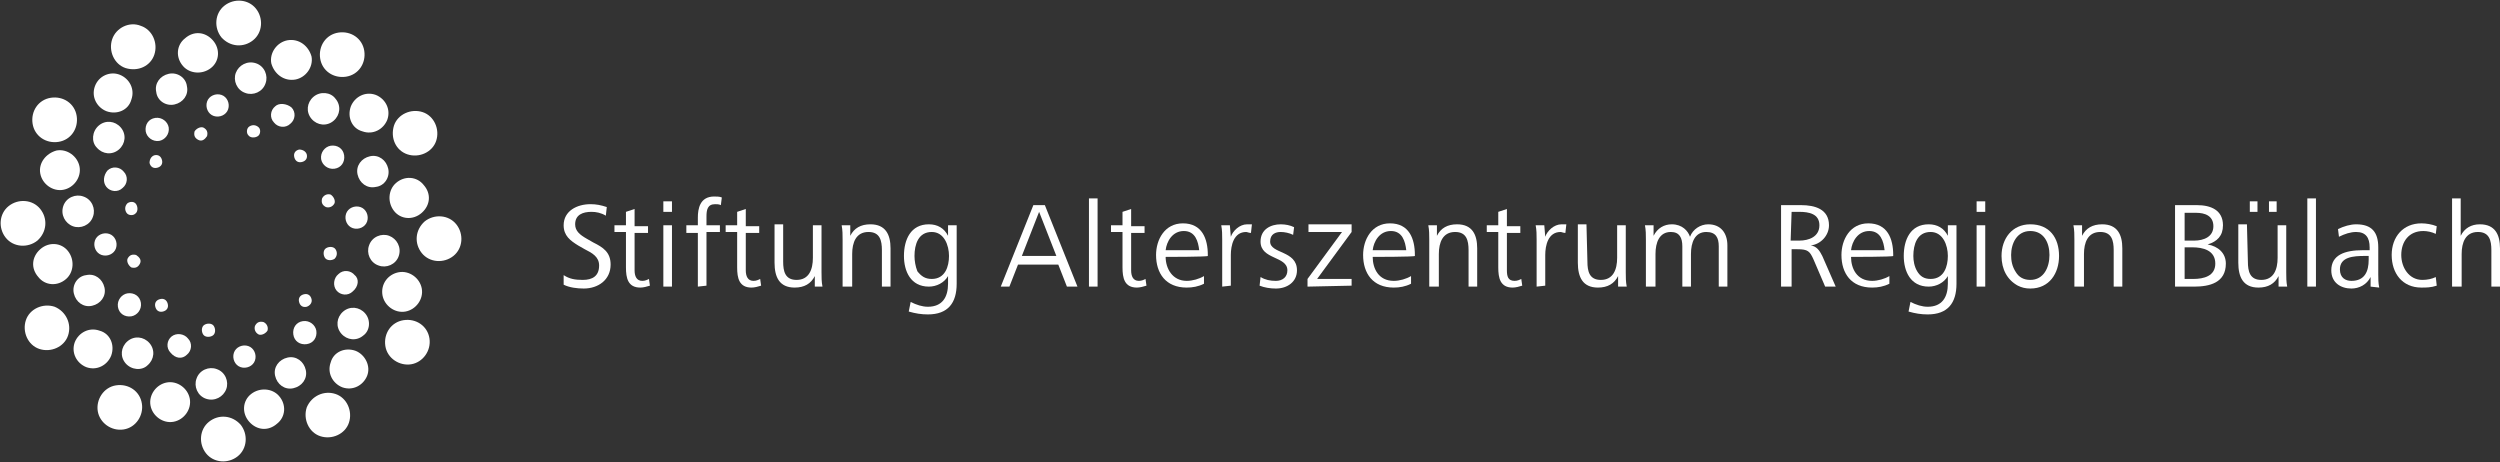 <?xml version="1.0" encoding="utf-8"?>
<!-- Generator: Adobe Illustrator 28.0.0, SVG Export Plug-In . SVG Version: 6.00 Build 0)  -->
<svg version="1.1" id="Ebene_1" xmlns="http://www.w3.org/2000/svg" xmlns:xlink="http://www.w3.org/1999/xlink" x="0px" y="0px"
	 viewBox="0 0 260.8 48.2" style="enable-background:new 0 0 260.8 48.2;" xml:space="preserve">
<rect x="0" y="0" width="260.8" height="48.2" fill="#333333" stroke="none"/>
<style type="text/css">
	.st0{fill:#FFFFFF;}
</style>
<g>
	<g>
		<path class="st0" d="M58.8,28.7c0.6,0.4,1.2,0.5,2,0.5c1,0,1.7-0.4,1.7-1.5c0-0.9-0.7-1.3-1.5-1.7l-0.7-0.4
			c-0.8-0.5-1.5-1-1.5-2.1c0-1.5,1.4-2.2,2.8-2.2c0.6,0,1.1,0.1,1.7,0.3l-0.1,0.9c-0.5-0.3-1-0.4-1.5-0.4c-0.9,0-1.7,0.3-1.7,1.3
			c0,0.7,0.5,1.1,1.2,1.5l0.7,0.4c1,0.5,1.8,1,1.8,2.3c0,1.6-1.3,2.5-2.8,2.5c-0.7,0-1.5-0.1-2.1-0.4L58.8,28.7z"/>
		<path class="st0" d="M67.8,29.8c-0.3,0.1-0.7,0.2-1,0.2c-1.3,0-1.5-1-1.5-2.1v-3.7h-1.2v-0.7h1.2v-1.4l0.9-0.3v1.8h1.4v0.7h-1.4
			v3.9c0,0.6,0.2,1.1,0.8,1.1c0.3,0,0.5-0.1,0.7-0.2L67.8,29.8z"/>
		<path class="st0" d="M69.2,22.1V21h0.9v1.1H69.2z M69.2,29.9v-6.4h0.9v6.4C70.2,29.9,69.2,29.9,69.2,29.9z"/>
		<path class="st0" d="M72.8,29.9v-5.6h-1.2v-0.8h1.2v-0.8c0-0.9,0.2-2.2,1.7-2.2c0.2,0,0.6,0,0.8,0.1l-0.1,0.8
			c-0.2-0.1-0.4-0.1-0.6-0.1c-0.8,0-0.9,0.6-0.9,1.3v0.9h1.4v0.7h-1.4v5.6L72.8,29.9L72.8,29.9z"/>
		<path class="st0" d="M79.4,29.8c-0.3,0.1-0.7,0.2-1,0.2c-1.3,0-1.5-1-1.5-2.1v-3.7h-1.2v-0.7h1.2v-1.4l0.9-0.3v1.8h1.4v0.7h-1.4
			v3.9c0,0.6,0.2,1.1,0.8,1.1c0.3,0,0.5-0.1,0.7-0.2L79.4,29.8z"/>
		<path class="st0" d="M81.7,27.3c0,1,0.2,1.9,1.4,1.9c1.3,0,1.7-1.1,1.7-2.3v-3.4h0.9v4.9c0,0.5,0,1,0.1,1.5H85v-1.1
			c-0.4,0.8-1.1,1.2-2.1,1.2c-1.6,0-2.1-1.1-2.1-2.6v-4h0.9L81.7,27.3L81.7,27.3z"/>
		<path class="st0" d="M87.9,29.9V25c0-0.5,0-1-0.1-1.5h0.9v1.1c0.4-0.8,1.1-1.2,2.1-1.2c1.6,0,2.1,1.1,2.1,2.5v4H92v-3.8
			c0-1-0.2-1.9-1.4-1.9c-1.3,0-1.7,1.1-1.7,2.3v3.4C88.8,29.9,87.9,29.9,87.9,29.9z"/>
		<path class="st0" d="M95,31.5c0.6,0.3,1.2,0.5,1.8,0.5c1.5,0,2.1-1,2.1-2.4v-0.8c-0.4,0.7-1.2,1.1-2,1.1c-1.9,0-2.6-1.6-2.6-3.2
			c0-1.7,0.7-3.3,2.6-3.3c0.9,0,1.6,0.4,2,1.2v-1.1h0.9v6.1c0,2-0.9,3.2-3,3.2c-0.7,0-1.3-0.1-2-0.3L95,31.5z M97.2,29.1
			c1.4,0,1.8-1.3,1.8-2.4s-0.5-2.5-1.8-2.5c-1.4,0-1.8,1.3-1.8,2.5c0,0.5,0.1,1.1,0.3,1.6C96.1,28.8,96.5,29.1,97.2,29.1z"/>
		<path class="st0" d="M104.4,29.9l3.4-8.5h1.2l3.4,8.5h-1.1l-0.9-2.3h-4.2l-0.9,2.3C105.4,29.9,104.4,29.9,104.4,29.9z M106.6,26.7
			h3.6l-1.8-4.6L106.6,26.7z"/>
		<path class="st0" d="M113.6,29.9v-9.2h0.9v9.2C114.5,29.9,113.6,29.9,113.6,29.9z"/>
		<path class="st0" d="M119.6,29.8c-0.3,0.1-0.7,0.2-1,0.2c-1.3,0-1.5-1-1.5-2.1v-3.7h-1.2v-0.7h1.2v-1.4l0.9-0.3v1.8h1.4v0.7H118
			v3.9c0,0.6,0.2,1.1,0.8,1.1c0.3,0,0.5-0.1,0.7-0.2L119.6,29.8z"/>
		<path class="st0" d="M121.6,26.8c0,1.2,0.7,2.5,2.2,2.5c0.6,0,1.3-0.2,1.8-0.5v0.8c-0.6,0.3-1.2,0.4-1.8,0.4
			c-2.2,0-3.2-1.5-3.2-3.4c0-1.6,0.9-3.3,2.8-3.3c2,0,2.6,1.6,2.6,3.3v0.1C126,26.8,121.6,26.8,121.6,26.8z M125.1,26.1
			c-0.1-0.9-0.4-2-1.6-2s-1.8,1.1-1.9,2H125.1z"/>
		<path class="st0" d="M127.5,29.9V25c0-0.5,0-1-0.1-1.5h0.9l0.1,1.2c0.2-0.6,0.9-1.3,1.7-1.3c0.2,0,0.4,0,0.5,0l-0.1,0.9
			c-0.2,0-0.4-0.1-0.5-0.1c-1.3,0-1.6,1.4-1.6,2.4v3.2L127.5,29.9L127.5,29.9z"/>
		<path class="st0" d="M131.5,28.9c0.5,0.3,1,0.4,1.6,0.4c0.7,0,1.2-0.4,1.2-1.1c0-1.5-2.8-1.1-2.8-3c0-1.3,1.1-1.8,2.1-1.8
			c0.5,0,1,0.1,1.4,0.3l-0.1,0.8c-0.4-0.2-0.9-0.3-1.3-0.3c-0.5,0-1.1,0.2-1.1,1c0,1.3,2.8,0.9,2.8,3c0,1.2-1,1.9-2.2,1.9
			c-0.6,0-1.2-0.1-1.7-0.3L131.5,28.9z"/>
		<path class="st0" d="M136.4,29.9v-0.8l3.6-4.9h-3.5v-0.8h4.5v0.8l-3.6,4.9h3.6v0.7L136.4,29.9L136.4,29.9z"/>
		<path class="st0" d="M143.2,26.8c0,1.2,0.6,2.5,2.2,2.5c0.6,0,1.3-0.2,1.8-0.5v0.8c-0.6,0.3-1.2,0.4-1.8,0.4
			c-2.2,0-3.2-1.5-3.2-3.4c0-1.6,0.9-3.3,2.8-3.3c2,0,2.6,1.6,2.6,3.3v0.1C147.6,26.8,143.2,26.8,143.2,26.8z M146.7,26.1
			c-0.1-0.9-0.4-2-1.6-2c-1.2,0-1.8,1.1-1.9,2H146.7z"/>
		<path class="st0" d="M149.1,29.9V25c0-0.5,0-1-0.1-1.5h0.9v1.1c0.4-0.8,1.1-1.2,2.1-1.2c1.6,0,2.1,1.1,2.1,2.5v4h-0.9v-3.8
			c0-1-0.2-1.9-1.4-1.9c-1.3,0-1.7,1.1-1.7,2.3v3.4C150,29.9,149.1,29.9,149.1,29.9z"/>
		<path class="st0" d="M158.8,29.8c-0.3,0.1-0.7,0.2-1,0.2c-1.3,0-1.5-1-1.5-2.1v-3.7h-1.2v-0.7h1.2v-1.4l0.9-0.3v1.8h1.4v0.7h-1.4
			v3.9c0,0.6,0.1,1.1,0.8,1.1c0.3,0,0.5-0.1,0.7-0.2L158.8,29.8z"/>
		<path class="st0" d="M160.3,29.9V25c0-0.5,0-1-0.1-1.5h0.9l0.1,1.2c0.2-0.6,0.9-1.3,1.7-1.3c0.2,0,0.4,0,0.5,0l-0.1,0.9
			c-0.2,0-0.4-0.1-0.5-0.1c-1.3,0-1.6,1.4-1.6,2.4v3.2L160.3,29.9L160.3,29.9z"/>
		<path class="st0" d="M165.6,27.3c0,1,0.2,1.9,1.4,1.9c1.3,0,1.7-1.1,1.7-2.3v-3.4h0.9v4.9c0,0.5,0,1,0.1,1.5h-0.9v-1.1
			c-0.4,0.8-1.1,1.2-2.1,1.2c-1.6,0-2.1-1.1-2.1-2.6v-4h0.9L165.6,27.3L165.6,27.3z"/>
		<path class="st0" d="M171.7,29.9V25c0-0.5,0-1-0.1-1.5h0.9v1.1c0.4-0.8,1.1-1.2,1.9-1.2c1.1,0,1.7,0.7,1.9,1.3
			c0.3-0.8,1.1-1.3,1.9-1.3c1.3,0,2,0.9,2,2.2v4.3h-0.9v-4.2c0-0.9-0.3-1.5-1.3-1.5c-1.2,0-1.6,1.1-1.6,2.3v3.4h-0.9v-4.2
			c0-0.9-0.3-1.5-1.2-1.5c-1.2,0-1.6,1.1-1.6,2.3v3.4H171.7L171.7,29.9z"/>
		<path class="st0" d="M185.8,29.9v-8.5h2.1c1.4,0,2.9,0.4,2.9,2.1c0,1.1-0.9,2-1.9,2.1c0.6,0.1,0.9,0.5,1.2,1.1l1.4,3.2h-1.1
			l-1.2-2.8c-0.4-0.9-0.6-1.1-1.7-1.1h-0.6v3.9L185.8,29.9L185.8,29.9z M186.8,25.1h0.9c1,0,2.1-0.4,2.1-1.6s-1.1-1.4-2.1-1.4h-0.8
			L186.8,25.1L186.8,25.1z"/>
		<path class="st0" d="M193.1,26.8c0,1.2,0.6,2.5,2.2,2.5c0.6,0,1.3-0.2,1.8-0.5v0.8c-0.6,0.3-1.2,0.4-1.8,0.4
			c-2.2,0-3.2-1.5-3.2-3.4c0-1.6,0.9-3.3,2.8-3.3c2,0,2.6,1.6,2.6,3.3v0.1C197.6,26.8,193.1,26.8,193.1,26.8z M196.6,26.1
			c-0.1-0.9-0.4-2-1.6-2c-1.2,0-1.8,1.1-1.9,2H196.6z"/>
		<path class="st0" d="M199.3,31.5c0.6,0.3,1.2,0.5,1.8,0.5c1.5,0,2.1-1,2.1-2.4v-0.8c-0.4,0.7-1.2,1.1-2,1.1
			c-1.9,0-2.6-1.6-2.6-3.2c0-1.7,0.7-3.3,2.6-3.3c0.9,0,1.6,0.4,2,1.2v-1.1h0.9v6.1c0,2-0.9,3.2-3,3.2c-0.7,0-1.3-0.1-2-0.3
			L199.3,31.5z M201.4,29.1c1.4,0,1.8-1.3,1.8-2.4s-0.5-2.5-1.8-2.5c-1.4,0-1.8,1.3-1.8,2.5c0,0.5,0.1,1.1,0.4,1.6
			C200.3,28.8,200.7,29.1,201.4,29.1z"/>
		<path class="st0" d="M206.2,22.1V21h0.9v1.1H206.2z M206.2,29.9v-6.4h0.9v6.4C207.1,29.9,206.2,29.9,206.2,29.9z"/>
		<path class="st0" d="M208.8,26.7c0-1.8,1.1-3.3,3-3.3c2,0,3,1.4,3,3.3c0,1.8-1,3.4-3,3.4c-0.5,0-0.9-0.1-1.3-0.3
			C209.4,29.2,208.8,28.1,208.8,26.7z M211.8,29.2c1.4,0,2-1.3,2-2.6c0-1.3-0.6-2.5-2-2.5s-2,1.3-2,2.5c0,0.6,0.1,1.2,0.5,1.8
			C210.6,28.9,211.1,29.2,211.8,29.2z"/>
		<path class="st0" d="M216.4,29.9V25c0-0.5,0-1-0.1-1.5h0.9v1.1c0.4-0.8,1.1-1.2,2.1-1.2c1.6,0,2.1,1.1,2.1,2.5v4h-0.9v-3.8
			c0-1-0.2-1.9-1.4-1.9c-1.3,0-1.7,1.1-1.7,2.3v3.4C217.3,29.9,216.4,29.9,216.4,29.9z"/>
		<path class="st0" d="M226.9,29.9v-8.5h2.3c1.4,0,2.7,0.5,2.7,2.1c0,1.1-0.6,1.7-1.6,2c1.1,0.2,1.9,0.9,1.9,2c0,2-1.7,2.4-3.3,2.4
			C228.9,29.9,226.9,29.9,226.9,29.9z M227.9,25.1h1c1,0,2-0.4,2-1.5s-0.9-1.4-1.8-1.4h-1.2V25.1z M227.9,29.1h0.9
			c1.1,0,2.3-0.3,2.3-1.6c0-1.4-1.3-1.7-2.4-1.7h-0.8V29.1z"/>
		<path class="st0" d="M234.5,27.3c0,1,0.2,1.9,1.4,1.9c1.3,0,1.7-1.1,1.7-2.3v-3.4h0.9v4.9c0,0.5,0,1,0.1,1.5h-0.9v-1.1
			c-0.4,0.8-1.1,1.2-2.1,1.2c-1.6,0-2.1-1.1-2.1-2.6v-4h0.9L234.5,27.3L234.5,27.3z M234.7,22.1V21h0.8v1.1H234.7z M236.7,22.1V21
			h0.8v1.1H236.7z"/>
		<path class="st0" d="M240.7,29.9v-9.2h0.9v9.2C241.6,29.9,240.7,29.9,240.7,29.9z"/>
		<path class="st0" d="M247.3,29.9v-1c-0.4,0.8-1.2,1.2-2,1.2c-1.1,0-2.1-0.6-2.1-1.9c0-1.6,1.4-2.1,3.3-2.1h0.7v-0.3
			c0-1-0.4-1.6-1.4-1.6c-0.6,0-1.2,0.2-1.8,0.5l-0.1-0.8c0.6-0.3,1.3-0.5,1.9-0.5c1.6,0,2.3,0.8,2.3,2.4v2.8c0,0.5,0,0.9,0.1,1.4
			L247.3,29.9L247.3,29.9z M246.7,26.7c-1.2,0-2.6,0.1-2.6,1.4c0,0.9,0.6,1.2,1.2,1.2c1.4,0,1.8-1,1.8-2.2v-0.4H246.7L246.7,26.7z"
			/>
		<path class="st0" d="M254.2,29.8c-0.6,0.2-1.1,0.2-1.6,0.2c-2,0-3.1-1.5-3.1-3.4s1.2-3.3,3.1-3.3c0.5,0,1.1,0.1,1.6,0.3l-0.1,0.8
			c-0.4-0.2-0.9-0.3-1.3-0.3c-1.5,0-2.3,1.1-2.3,2.5c0,1.3,0.8,2.6,2.2,2.6c0.5,0,1-0.1,1.4-0.3L254.2,29.8z"/>
		<path class="st0" d="M255.8,29.9v-9.2h0.9v3.9c0.4-0.8,1.1-1.2,2-1.2c1.6,0,2.1,1.1,2.1,2.5v4h-0.9v-3.8c0-1-0.2-1.9-1.4-1.9
			c-1.3,0-1.7,1.1-1.7,2.3v3.4H255.8L255.8,29.9z"/>
	</g>
	<g>
		<path class="st0" d="M26.4,4.2c1-0.8,1.1-2.3,0.3-3.3s-2.3-1.1-3.3-0.3s-1.1,2.3-0.3,3.3C24,4.9,25.4,5,26.4,4.2z"/>
		<path class="st0" d="M16.3,9.6c0.1,0.9,1,1.5,1.9,1.3s1.5-1,1.3-1.9c-0.1-0.9-1-1.5-1.9-1.3C16.7,7.9,16.1,8.7,16.3,9.6z"/>
		<path class="st0" d="M15.2,13.7c0.1,0.6,0.7,1.1,1.4,1c0.6-0.1,1.1-0.7,1-1.4c-0.1-0.6-0.7-1.1-1.4-1C15.5,12.4,15.1,13,15.2,13.7
			z"/>
		<path class="st0" d="M15.6,17c0.1,0.4,0.4,0.6,0.8,0.5s0.6-0.4,0.5-0.8s-0.4-0.6-0.8-0.5C15.8,16.3,15.6,16.6,15.6,17z"/>
		<path class="st0" d="M22,7.1c0.9-0.7,1-2,0.2-2.9s-2-1-2.9-0.2c-0.9,0.7-1,2-0.2,2.9C19.8,7.7,21.1,7.8,22,7.1z"/>
		<path class="st0" d="M16.1,5.7c0.4-1.2-0.2-2.6-1.4-3c-1.2-0.5-2.6,0.2-3,1.4s0.2,2.6,1.4,3C14.4,7.5,15.7,6.9,16.1,5.7z"/>
		<path class="st0" d="M10.1,15.4c0.6,0.7,1.6,0.8,2.3,0.2c0.7-0.6,0.8-1.6,0.2-2.3s-1.6-0.8-2.3-0.2S9.5,14.8,10.1,15.4z"/>
		<path class="st0" d="M11.1,19.5c0.4,0.5,1.2,0.6,1.7,0.1c0.5-0.4,0.6-1.2,0.1-1.7c-0.4-0.5-1.2-0.6-1.7-0.1
			C10.8,18.3,10.7,19,11.1,19.5z"/>
		<path class="st0" d="M13.2,22.2c0.2,0.3,0.7,0.3,0.9,0.1c0.3-0.2,0.3-0.7,0.1-1C14,21,13.6,21,13.3,21.2
			C13,21.5,13,21.9,13.2,22.2z"/>
		<path class="st0" d="M13.7,10.4c0.4-1.1-0.2-2.2-1.2-2.6c-1-0.4-2.2,0.1-2.6,1.2c-0.4,1.1,0.2,2.2,1.2,2.6
			C12.2,12,13.4,11.5,13.7,10.4z"/>
		<path class="st0" d="M8,12.1c-0.2-1.3-1.4-2.1-2.7-1.9c-1.3,0.2-2.1,1.4-1.9,2.7c0.2,1.3,1.4,2.1,2.7,1.9S8.2,13.4,8,12.1z"/>
		<path class="st0" d="M7.6,23.6c0.8,0.3,1.8-0.1,2.1-1c0.3-0.8-0.1-1.8-1-2.1c-0.8-0.3-1.8,0.1-2.1,1S6.8,23.3,7.6,23.6z"/>
		<path class="st0" d="M10.6,26.6c0.6,0.2,1.3-0.1,1.5-0.7s-0.1-1.3-0.7-1.5c-0.6-0.2-1.3,0.1-1.5,0.7C9.7,25.7,10,26.4,10.6,26.6z"
			/>
		<path class="st0" d="M13.7,27.9c0.4,0.1,0.7,0,0.9-0.4s-0.1-0.7-0.4-0.9c-0.4-0.1-0.7,0-0.9,0.4C13.2,27.3,13.4,27.7,13.7,27.9z"
			/>
		<path class="st0" d="M8.3,17.4c-0.2-1.1-1.3-1.9-2.4-1.7C4.8,16,4,17,4.2,18.1s1.3,1.9,2.4,1.7C7.7,19.6,8.5,18.5,8.3,17.4z"/>
		<path class="st0" d="M4.2,21.8c-0.8-1-2.3-1.1-3.3-0.3s-1.1,2.3-0.3,3.3s2.3,1.1,3.3,0.3C4.9,24.2,5,22.8,4.2,21.8z"/>
		<path class="st0" d="M9.6,31.9c0.9-0.2,1.5-1,1.3-1.9s-1-1.5-1.9-1.3c-0.9,0.1-1.5,1-1.3,1.9C7.9,31.5,8.7,32.1,9.6,31.9z"/>
		<path class="st0" d="M13.7,33c0.6-0.1,1.1-0.7,1-1.4s-0.7-1.1-1.4-1c-0.6,0.1-1.1,0.7-1,1.4C12.4,32.7,13,33.1,13.7,33z"/>
		<path class="st0" d="M17,32.5c0.4-0.1,0.6-0.4,0.5-0.8c-0.1-0.4-0.4-0.6-0.8-0.5s-0.6,0.4-0.5,0.8C16.3,32.4,16.6,32.6,17,32.5z"
			/>
		<path class="st0" d="M7.1,26.2c-0.7-0.9-2-1-2.9-0.2s-1,2-0.2,2.9c0.7,0.9,2,1,2.9,0.2C7.7,28.4,7.8,27.1,7.1,26.2z"/>
		<path class="st0" d="M5.7,32c-1.2-0.4-2.6,0.2-3,1.4s0.2,2.6,1.4,3s2.6-0.2,3-1.4S6.9,32.5,5.7,32z"/>
		<path class="st0" d="M15.4,38.1c0.7-0.6,0.8-1.6,0.2-2.3C15,35.1,14,35,13.3,35.6s-0.8,1.6-0.2,2.3S14.8,38.7,15.4,38.1z"/>
		<path class="st0" d="M19.5,37c0.5-0.4,0.6-1.2,0.1-1.7c-0.4-0.5-1.2-0.6-1.7-0.2c-0.5,0.4-0.6,1.2-0.1,1.7
			C18.3,37.4,19,37.5,19.5,37z"/>
		<path class="st0" d="M22.2,35c0.3-0.2,0.3-0.7,0.1-1c-0.2-0.3-0.7-0.3-1-0.1s-0.3,0.7-0.1,1S21.9,35.2,22.2,35z"/>
		<path class="st0" d="M10.4,34.5c-1.1-0.4-2.2,0.2-2.6,1.2C7.4,36.8,8,37.9,9,38.3c1.1,0.4,2.2-0.2,2.6-1.2
			C12,36,11.5,34.8,10.4,34.5z"/>
		<path class="st0" d="M12.1,40.2c-1.3,0.2-2.1,1.5-1.9,2.7s1.4,2.1,2.7,1.9c1.3-0.2,2.1-1.5,1.9-2.7C14.6,40.8,13.4,40,12.1,40.2z"
			/>
		<path class="st0" d="M23.6,40.6c0.3-0.8-0.1-1.8-1-2.1c-0.8-0.3-1.8,0.1-2.1,1c-0.3,0.8,0.1,1.8,1,2.1
			C22.4,41.9,23.3,41.4,23.6,40.6z"/>
		<path class="st0" d="M26.6,37.6c0.2-0.6-0.1-1.3-0.7-1.5s-1.3,0.1-1.5,0.7c-0.2,0.6,0.1,1.3,0.7,1.5S26.4,38.2,26.6,37.6z"/>
		<path class="st0" d="M27.9,34.5c0.1-0.3,0-0.7-0.4-0.9c-0.4-0.1-0.7,0-0.9,0.4c-0.1,0.3,0,0.7,0.4,0.9
			C27.3,35,27.7,34.8,27.9,34.5z"/>
		<path class="st0" d="M17.4,39.9c-1.1,0.2-1.9,1.3-1.7,2.4c0.2,1.1,1.3,1.9,2.4,1.7s1.9-1.3,1.7-2.4C19.6,40.5,18.5,39.7,17.4,39.9
			z"/>
		<path class="st0" d="M21.8,44c-1,0.8-1.1,2.3-0.3,3.3c0.8,1,2.3,1.1,3.3,0.3s1.1-2.3,0.3-3.3C24.2,43.3,22.8,43.2,21.8,44z"/>
		<path class="st0" d="M31.9,38.6c-0.2-0.9-1-1.5-1.9-1.3s-1.5,1-1.3,1.9s1,1.5,1.9,1.3S32.1,39.5,31.9,38.6z"/>
		<path class="st0" d="M33,34.5c-0.1-0.6-0.7-1.1-1.4-1s-1.1,0.7-1,1.4s0.7,1.1,1.4,1C32.7,35.8,33.1,35.2,33,34.5z"/>
		<path class="st0" d="M32.5,31.2c-0.1-0.4-0.4-0.6-0.8-0.5c-0.4,0.1-0.6,0.4-0.5,0.8s0.4,0.6,0.8,0.5
			C32.3,31.9,32.6,31.6,32.5,31.2z"/>
		<path class="st0" d="M26.2,41.1c-0.9,0.7-1,2-0.2,2.9s2,1,2.9,0.2c0.9-0.7,1-2,0.2-2.9C28.4,40.5,27.1,40.4,26.2,41.1z"/>
		<path class="st0" d="M32,42.5c-0.4,1.2,0.2,2.6,1.4,3s2.6-0.2,3-1.4s-0.2-2.6-1.4-3C33.8,40.7,32.5,41.3,32,42.5z"/>
		<path class="st0" d="M38.1,32.7c-0.6-0.7-1.6-0.8-2.3-0.2s-0.8,1.6-0.2,2.3s1.6,0.8,2.3,0.2C38.6,34.5,38.7,33.4,38.1,32.7z"/>
		<path class="st0" d="M37,28.7c-0.4-0.5-1.2-0.6-1.7-0.1c-0.5,0.4-0.6,1.2-0.2,1.7s1.2,0.6,1.7,0.1C37.4,29.9,37.5,29.1,37,28.7z"
			/>
		<path class="st0" d="M35,26c-0.2-0.3-0.7-0.3-1-0.1c-0.3,0.2-0.3,0.7-0.1,1s0.7,0.3,1,0.1C35.2,26.7,35.2,26.3,35,26z"/>
		<path class="st0" d="M34.5,37.8c-0.4,1.1,0.2,2.2,1.2,2.6c1.1,0.4,2.2-0.2,2.6-1.2s-0.2-2.2-1.2-2.6C36,36.2,34.8,36.7,34.5,37.8z
			"/>
		<path class="st0" d="M40.2,36.1c0.2,1.3,1.5,2.1,2.7,1.9s2.1-1.4,1.9-2.7c-0.2-1.3-1.4-2.1-2.7-1.9S40,34.8,40.2,36.1z"/>
		<path class="st0" d="M40.6,24.6c-0.8-0.3-1.8,0.1-2.1,1c-0.3,0.8,0.1,1.8,1,2.1c0.8,0.3,1.8-0.1,2.1-1
			C41.9,25.8,41.4,24.9,40.6,24.6z"/>
		<path class="st0" d="M37.6,21.6c-0.6-0.2-1.3,0.1-1.5,0.7s0.1,1.3,0.7,1.5s1.3-0.1,1.5-0.7S38.2,21.8,37.6,21.6z"/>
		<path class="st0" d="M34.5,20.3c-0.3-0.1-0.7,0-0.9,0.4c-0.1,0.4,0,0.7,0.4,0.9c0.3,0.1,0.7,0,0.9-0.4
			C35,20.9,34.8,20.5,34.5,20.3z"/>
		<path class="st0" d="M39.9,30.8c0.2,1.1,1.3,1.9,2.4,1.7c1.1-0.2,1.9-1.3,1.7-2.4s-1.3-1.9-2.4-1.7C40.5,28.6,39.7,29.6,39.9,30.8
			z"/>
		<path class="st0" d="M44,26.4c0.8,1,2.3,1.1,3.3,0.3c1-0.8,1.1-2.3,0.3-3.3s-2.3-1.1-3.3-0.3C43.3,24,43.2,25.4,44,26.4z"/>
		<path class="st0" d="M38.6,16.3c-0.9,0.2-1.5,1-1.3,1.9s1,1.5,1.9,1.3c0.9-0.1,1.5-1,1.3-1.9C40.3,16.7,39.5,16.1,38.6,16.3z"/>
		<path class="st0" d="M34.5,15.2c-0.6,0.1-1.1,0.7-1,1.4c0.1,0.6,0.7,1.1,1.4,1s1.1-0.7,1-1.4C35.8,15.5,35.2,15.1,34.5,15.2z"/>
		<path class="st0" d="M31.2,15.6c-0.4,0.1-0.6,0.4-0.5,0.8s0.4,0.6,0.8,0.5s0.6-0.4,0.5-0.8C31.9,15.8,31.6,15.6,31.2,15.6z"/>
		<path class="st0" d="M41.1,22c0.7,0.9,2,1,2.9,0.2s1-2,0.2-2.9c-0.7-0.9-2-1-2.9-0.2C40.5,19.8,40.4,21.1,41.1,22z"/>
		<path class="st0" d="M42.5,16.1c1.2,0.4,2.6-0.2,3-1.4s-0.2-2.6-1.4-3s-2.6,0.2-3,1.4C40.7,14.4,41.3,15.7,42.5,16.1z"/>
		<path class="st0" d="M32.7,10.1c-0.7,0.6-0.8,1.6-0.2,2.3s1.6,0.8,2.3,0.2s0.8-1.6,0.2-2.3C34.5,9.6,33.4,9.5,32.7,10.1z"/>
		<path class="st0" d="M28.7,11.1c-0.5,0.4-0.6,1.2-0.1,1.7c0.4,0.5,1.2,0.6,1.7,0.1c0.5-0.4,0.6-1.2,0.1-1.7
			C29.9,10.8,29.1,10.7,28.7,11.1z"/>
		<path class="st0" d="M26,13.2c-0.3,0.2-0.3,0.7-0.1,0.9c0.2,0.3,0.7,0.3,1,0.1s0.3-0.7,0.1-0.9C26.7,13,26.3,13,26,13.2z"/>
		<path class="st0" d="M37.8,13.7c1.1,0.4,2.2-0.2,2.6-1.2c0.4-1.1-0.2-2.2-1.2-2.6c-1.1-0.4-2.2,0.2-2.6,1.2
			C36.2,12.2,36.7,13.4,37.8,13.7z"/>
		<path class="st0" d="M36.1,8c1.3-0.2,2.1-1.4,1.9-2.7s-1.4-2.1-2.7-1.9c-1.3,0.2-2.1,1.4-1.9,2.7C33.6,7.4,34.8,8.2,36.1,8z"/>
		<path class="st0" d="M24.6,7.6c-0.3,0.8,0.1,1.8,1,2.1c0.8,0.3,1.8-0.1,2.1-1c0.3-0.8-0.1-1.8-1-2.1C25.8,6.3,24.9,6.8,24.6,7.6z"
			/>
		<path class="st0" d="M21.6,10.6c-0.2,0.6,0.1,1.3,0.7,1.5s1.3-0.1,1.5-0.7s-0.1-1.3-0.7-1.5C22.5,9.7,21.8,10,21.6,10.6z"/>
		<path class="st0" d="M20.3,13.7c-0.1,0.4,0,0.7,0.4,0.9s0.7-0.1,0.9-0.4c0.1-0.4,0-0.7-0.4-0.9C20.9,13.2,20.5,13.4,20.3,13.7z"/>
		<path class="st0" d="M30.8,8.3c1.1-0.2,1.9-1.3,1.7-2.4C32.2,4.8,31.2,4,30,4.2c-1.1,0.2-1.9,1.3-1.7,2.4
			C28.6,7.7,29.6,8.5,30.8,8.3z"/>
	</g>
</g>
</svg>
